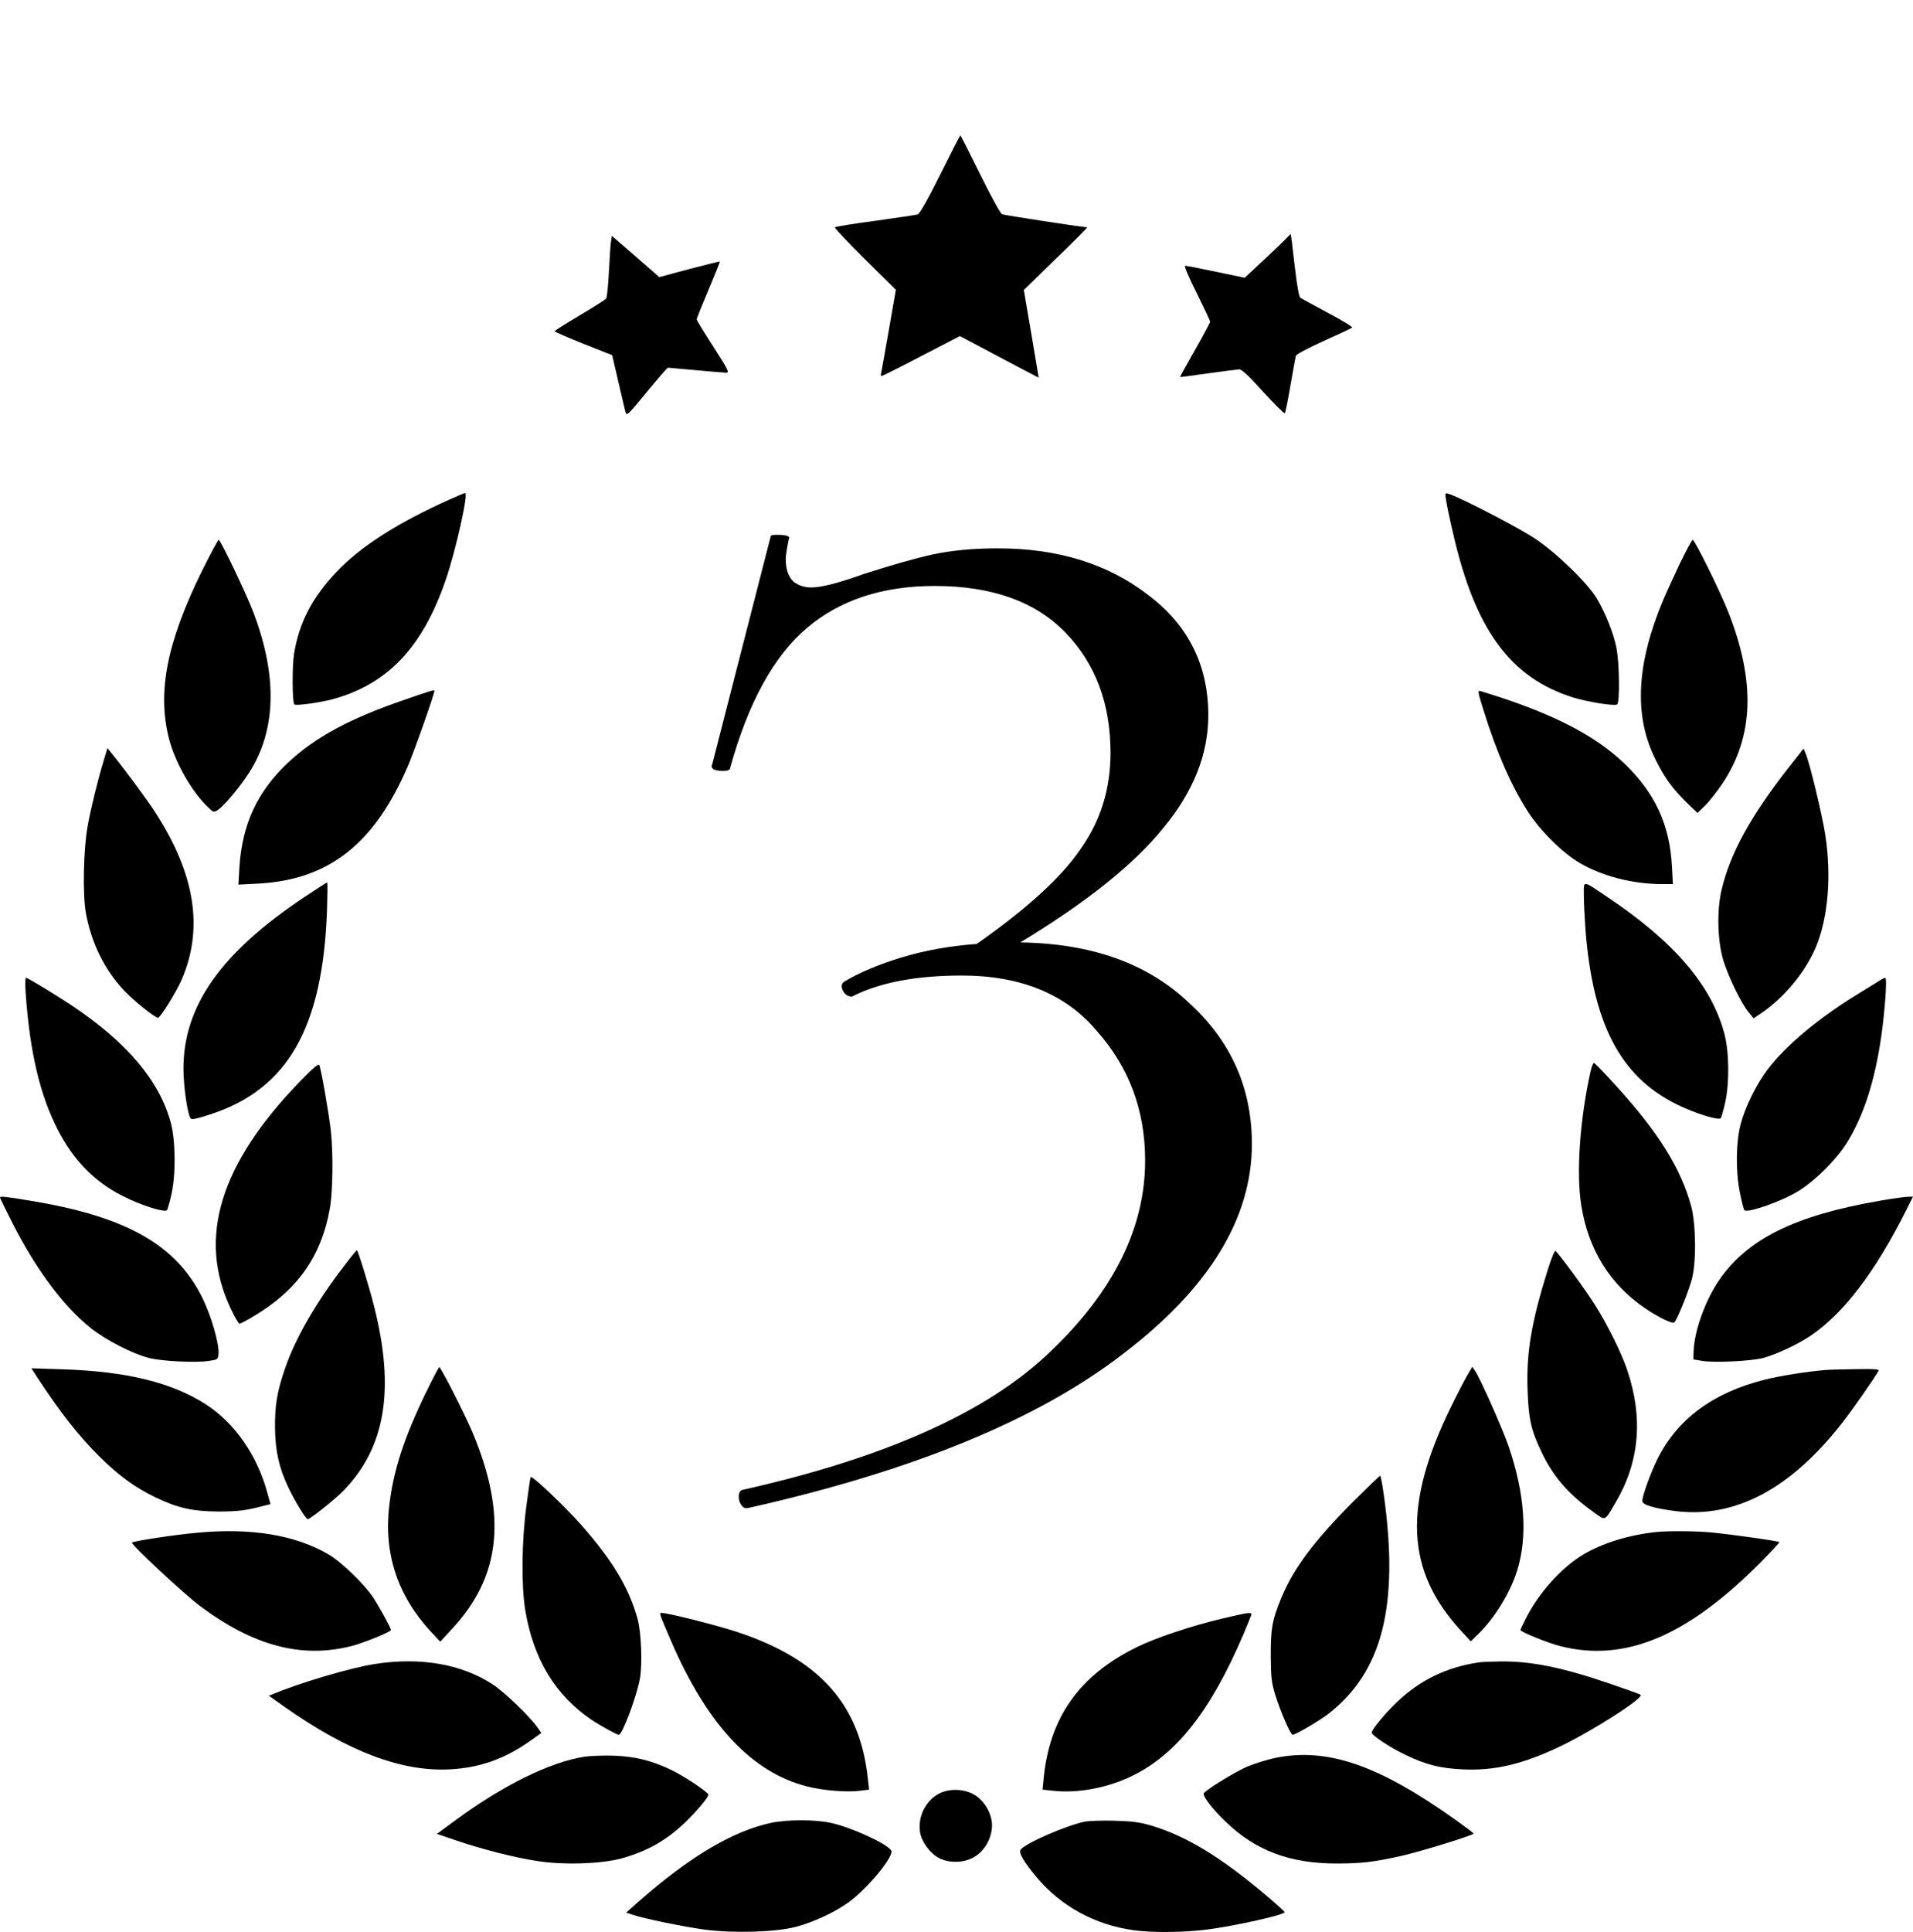 <svg width="1145" height="1156" viewBox="0 0 1145 1156" fill="none" xmlns="http://www.w3.org/2000/svg">
<path d="M562.8 104.4C555.3 119.5 550.4 128 549.3 128.3C548.3 128.6 536.9 130.3 524 132.1C511.1 133.8 500.2 135.6 499.7 136C499.3 136.3 507.4 144.9 517.6 155L536.2 173.4L532 197.5C529.7 210.7 527.6 222.3 527.4 223.2C527.1 224.2 527.2 225 527.7 225C528.1 225 538.9 219.6 551.5 213L574.5 201.1L585.5 206.9C591.6 210.1 602.2 215.7 609.1 219.4L621.7 226L617.3 199.8L612.8 173.5L632.1 154.7C642.8 144.4 651.1 136 650.7 136C648.3 136 601.2 128.8 599.8 128.2C598.8 127.8 593.1 117.4 586.6 104.2C580.3 91.5 575 81 574.8 81C574.6 81 569.2 91.5 562.8 104.4Z" fill="black"/>
<path d="M770.4 142.1C769.4 143.3 763.2 149.2 756.8 155.2L745 166.2L727.8 162.6C718.3 160.6 710 159 709.3 159C708.6 159 711.7 166.3 716.2 175.2C720.6 184.2 724.3 191.9 724.3 192.5C724.3 193 720.2 200.7 715.2 209.5C710.2 218.2 706.2 225.5 706.3 225.6C706.4 225.7 713.9 224.7 723 223.4C732.1 222.1 740.5 221.1 741.7 221C743.3 221 747.4 224.8 756.1 234.5C762.9 241.9 768.7 247.7 769 247.2C769.4 246.8 770.9 239.3 772.4 230.5C773.9 221.7 775.4 213.8 775.6 212.9C775.9 212 782.8 208.3 792.3 204C801.2 200 808.9 196.4 809.3 196C809.7 195.6 803.2 191.6 794.8 187.2C786.4 182.7 778.9 178.6 778.3 178.2C777.5 177.7 776.2 170.3 774.9 159C773.8 148.8 772.7 140.4 772.6 140.2C772.4 140.1 771.5 140.9 770.4 142.1Z" fill="black"/>
<path d="M365.6 145.3C365.3 147.6 364.8 155.8 364.4 163.5C364 171.2 363.3 178 362.8 178.7C362.3 179.3 355.2 183.8 347 188.7C338.8 193.5 332 197.8 332 198.2C332 198.5 339.7 201.9 349.2 205.7L366.4 212.5L370 228C372 236.5 373.9 244.8 374.3 246.3C375.1 249.1 375.5 248.7 387.1 234.6C393.7 226.6 399.4 220 399.8 220C400.2 220 407.7 220.7 416.5 221.5C425.3 222.3 433.5 223 434.7 223C436.7 223 435.8 221.2 427 207.5C421.5 199 417 191.6 417 191.1C417 190.5 420.2 182.6 424.1 173.4C427.9 164.3 431 156.7 430.8 156.5C430.6 156.4 422.4 158.4 412.5 161L394.6 165.8L380.4 153.4L366.2 141.1L365.6 145.3Z" fill="black"/>
<path d="M269 298.9C237.7 313 215.9 326.9 201.3 342.3C186.8 357.6 179 372.7 176 391.2C174.8 398.7 174.9 420.3 176.2 421.5C177.1 422.4 191.6 420.4 199 418.4C232 409.4 253 387.3 266.8 346.9C272.8 329.5 280.5 295 278.4 295C277.9 295 273.7 296.8 269 298.9Z" fill="black"/>
<path d="M865.5 299.1C865.8 301.5 867.7 310.5 869.7 319C882.8 376.6 903.9 405.5 941.5 417.3C950.2 420 966.3 422.6 967.9 421.5C969.6 420.5 969.3 396.2 967.4 387.2C965.7 378.8 961 367 955.8 358.2C950.5 349.1 931.3 330.5 918.5 322.1C908.7 315.6 873.2 297.2 867.1 295.5C864.9 294.8 864.8 294.9 865.5 299.1Z" fill="black"/>
<path d="M121.1 341.2C99.9 384.2 94 413.9 101.1 441.8C104.7 456 114.6 473.5 124.4 482.9C127.7 486.1 128 486.2 130.3 484.7C134 482.3 143.2 471.4 148.8 462.8C165.4 437.3 166.3 404.7 151.5 366C147.2 354.8 132 323 130.9 323C130.5 323 126.1 331.2 121.1 341.2Z" fill="black"/>
<path d="M1005.2 337.7C1001.4 345.9 997 355.4 995.5 359C979.6 396.8 977.9 427.5 990.3 453.2C996.2 465.6 1001.5 472.7 1012.4 483L1016 486.4L1020.6 482C1023.1 479.5 1027.8 473.5 1031.1 468.6C1049.7 440.5 1050.8 407.9 1034.5 366.3C1029.7 354.1 1014.4 323 1013.1 323C1012.7 323 1009.1 329.6 1005.2 337.7Z" fill="black"/>
<path d="M243 418.4C209.3 429.9 188.7 441 172.2 456.5C154 473.7 144.9 493.3 143.3 518.9L142.7 529.3L154.6 528.7C196.8 526.4 224.1 505 244.2 458.2C248.1 449.1 260 415.3 260 413.4C260 412.6 258.3 413.1 243 418.4Z" fill="black"/>
<path d="M887.7 424.2C895.7 450.1 904.7 470.5 914.6 485.8C922 497.2 935.3 510.4 945.6 516.4C959.1 524.3 977.4 529 994.9 529H1001.3L1000.7 518.2C999.4 493.4 990.5 474.3 972.1 456.7C953.8 439.2 927.4 426 885.8 413.4C884.4 413 884.7 414.7 887.7 424.2Z" fill="black"/>
<path d="M62.2 454.6C58.7 466 54.3 483.9 52.5 494C49.9 508.2 49.4 535.2 51.4 546.4C54.8 564.5 62.5 580.1 74.2 592.6C79.9 598.7 92.8 609 94.6 609C95.9 609 105.4 593.7 108.5 586.7C122.1 555.8 116.9 522.8 92.5 485.4C87.5 477.7 74.2 459.8 66.7 450.6L64.3 447.6L62.2 454.6Z" fill="black"/>
<path d="M1070 460C1047.7 488.5 1035.4 511 1030.4 532.6C1027.5 544.9 1028 562.9 1031.4 574.4C1034.4 584.3 1042.3 600.6 1046.8 605.9L1049.6 609.3L1054.5 606C1068.3 596.5 1080.8 581.3 1087 566.4C1094.2 549 1096.3 524 1092.5 499.5C1090.8 488.2 1083.3 457.1 1080.9 451.2L1079.5 447.9L1070 460Z" fill="black"/>
<path d="M182.4 536.6C132.2 570.1 109.8 601.8 109.8 639.5C109.8 649.8 112.1 665.9 114 669.1C114.7 670.1 117.2 669.6 126.4 666.6C172.2 651.5 193.1 615 195.7 545.2C196 535.8 196.1 528 195.8 528C195.5 528 189.5 531.9 182.4 536.6Z" fill="black"/>
<path d="M948 535.8C948 540.2 948.5 549.5 949 556.6C953.4 612.4 969.7 643.8 1003 660.5C1013.9 666 1028.9 670.7 1030 669C1030.4 668.3 1031.6 664.1 1032.6 659.6C1035.2 648 1035 629.2 1032.1 618.5C1024.4 589.6 1002.2 563.7 962.5 537C946.7 526.4 948 526.5 948 535.8Z" fill="black"/>
<path d="M15.4 594.7C17.9 629.9 24 655.4 34.6 676C44.1 694.3 56.3 706.8 72.8 715.3C83.9 721.1 98.9 725.8 100 724C100.4 723.3 101.6 719.1 102.6 714.6C105.3 702.9 105.1 682.3 102.2 671.7C95.3 646.4 75.9 623.6 42.5 601.3C31.8 594.3 16.5 585 15.5 585C15.1 585 15 589.4 15.4 594.7Z" fill="black"/>
<path d="M1125.5 586.4C1124.4 587.1 1118.2 591 1111.6 595C1088.3 609.3 1068.6 625.8 1057.9 640C1051.4 648.5 1044.5 662.5 1041.9 672.5C1039 683.3 1038.8 701 1041.4 713.6C1042.4 718.6 1043.6 723.3 1044 724C1045.4 726.2 1066 719 1076.2 712.8C1086.9 706.2 1099.9 693.1 1106.2 682.5C1115.9 666.3 1122.2 646.3 1126 620.2C1128.3 603.7 1129.6 585 1128.4 585.1C1127.9 585.1 1126.6 585.7 1125.5 586.4Z" fill="black"/>
<path d="M179.9 646.7C131.6 696.4 118 740.8 138.2 783.2C140.5 788.1 142.8 792 143.4 792C143.9 792 147.6 790.1 151.4 787.8C178 772.1 192.4 751.8 197.5 722.6C199.2 712.4 199.5 690 198 676.5C196.8 665.9 192.1 639.1 191.1 637.2C190.6 636.3 187 639.4 179.9 646.7Z" fill="black"/>
<path d="M952.1 640.7C945.6 669.6 943.3 702.1 946.5 721.5C950.8 747.9 963.6 768.5 984.8 782.9C993.1 788.5 1001.1 792.3 1002.2 791.2C1003.8 789.6 1010.7 772.7 1012.6 765.5C1015.4 755.2 1015.1 732.4 1012.2 721.6C1005.9 698.8 992.6 677.5 967.1 649.5C960.4 642.1 954.5 636 954 636C953.6 636 952.7 638.1 952.1 640.7Z" fill="black"/>
<path d="M0 716.6C0 716.9 3.5 724 7.7 732.3C21.9 760.1 38.1 781.7 54.4 794.7C63.5 801.9 79.1 809.9 89 812.5C96.7 814.5 117.2 815.5 125 814.3C130.4 813.5 130.5 813.4 130.8 810C131.3 804.1 126.4 787.2 121.1 776.5C105.4 744.8 75.6 727.9 18.5 718.5C2.9 715.9 0 715.6 0 716.6Z" fill="black"/>
<path d="M1124.9 718.5C1074.1 727.3 1045.7 741.4 1028.8 766.2C1020.6 778.3 1014.3 795.9 1013.7 808L1013.5 813.4L1019 814.3C1026.7 815.5 1048.3 814.4 1055.5 812.5C1063.4 810.3 1076.3 804.3 1083.9 799.1C1103.6 785.7 1122.4 761 1140.9 724.2L1145 716L1141.8 716.1C1140 716.1 1132.4 717.2 1124.9 718.5Z" fill="black"/>
<path d="M205.7 757.8C189.1 779.4 176.9 800.6 170.7 818.5C165.8 832.7 164.5 840.7 164.6 854.5C164.8 868.4 167 878.2 172.6 890C176.4 898.1 183.1 909 184.2 909C185.6 909 200.7 897 205.7 891.8C230.7 866 236.5 831.3 223.9 781.6C221 769.9 214.2 748 213.6 748C213.4 748 209.8 752.4 205.7 757.8Z" fill="black"/>
<path d="M926.4 759.7C916.6 791 913.5 809.4 914.3 831.5C914.9 848.9 916.3 855.5 922.5 868.5C929.4 883.2 938.6 893.9 953.7 904.7C961.2 910.1 960.2 910.5 967 899C981.3 874.7 983.6 848.5 974 819.9C970.5 809.5 962.3 792.9 954.6 780.7C948.9 771.6 932.7 749.6 931 748.5C930.5 748.2 928.4 753.2 926.4 759.7Z" fill="black"/>
<path d="M254.7 833.7C241.7 860.6 235.4 880.1 233 900.9C229.6 929.5 238 954.7 257.7 976.1L263.5 982.3L270.2 975C299.9 943.4 303.7 906.9 282.8 857C278.4 846.6 263.9 818 262.9 818C262.6 818 258.9 825.1 254.7 833.7Z" fill="black"/>
<path d="M878.1 823.1C876.4 826.1 872.1 834.3 868.6 841.5C839.5 900.8 841.3 939.9 874.7 976L880.3 982.1L884.7 977.8C894.5 968.3 903.6 953.5 907.9 940.3C914.5 919.6 912.8 894.1 902.9 865.2C898.9 853.8 885.9 824.6 882.8 820.1L881.2 817.8L878.1 823.1Z" fill="black"/>
<path d="M22.6 824.6C35.9 844.9 47.2 859.3 59.5 871.5C70.9 882.8 81 890.2 93.2 896C106.3 902.3 115.3 904.3 130.5 904.4C142.4 904.4 147.4 903.8 158.2 900.9L161.9 900L159.9 892.8C153.7 870.3 140.2 851.2 123.1 840.2C102.6 827.1 75.8 820.6 37.6 819.3L18.8 818.7L22.6 824.6Z" fill="black"/>
<path d="M1093 819.7C1082.4 820.5 1065.3 823.2 1055.9 825.6C1025.3 833.3 1004 849.1 992.1 872.9C988.1 880.9 983 894.9 983 898.1C983 900.4 989.6 902.4 1002.5 904.1C1038.4 908.7 1072 890.9 1103.3 850.5C1109 843.1 1121.2 825.7 1124.4 820.2C1125 819.3 1122.1 819 1111.3 819.2C1103.7 819.3 1095.5 819.5 1093 819.7Z" fill="black"/>
<path d="M317.6 883.8C317.4 884.2 316.2 892.2 315 901.5C312.2 922.9 312 948.9 314.4 963.5C319.3 992.8 332.3 1014.2 354 1029C359.1 1032.4 369.2 1038 370.4 1038C372.5 1038 381.1 1015 383 1004.4C384.6 995.6 383.8 976.7 381.6 968.6C376.4 949.9 366.6 933.6 347.6 912.1C337.6 900.9 318.4 882.6 317.6 883.8Z" fill="black"/>
<path d="M809.7 898.7C786.2 922.4 774.3 938.3 766.9 956.1C761.4 969.5 760.6 974.2 760.6 990.5C760.7 1003.7 761 1006.5 763.3 1014.1C766.2 1023.6 772.4 1038 773.7 1038C775.4 1038 789.5 1029.7 794.9 1025.6C827.4 1000.5 837.5 960.8 828.3 894.7C827.4 888.3 826.4 883 826.1 883C825.7 883 818.4 890.1 809.7 898.7Z" fill="black"/>
<path d="M118 917.1C104.4 918.3 79 922.2 79 923C79 924.8 109.9 953.5 119.5 960.8C151.6 984.8 180.5 992.5 210.4 984.9C217.4 983.1 234 976.4 234 975.3C234 974.1 227.1 961.6 223.4 955.9C218.1 947.9 204.5 934.7 196.7 930.1C177 918.5 150.3 914 118 917.1Z" fill="black"/>
<path d="M991 916.7C975 918.4 959.1 923.3 947.7 930.1C934.5 938 921 953 913.1 968.7C911.4 972.1 910 975.1 910 975.3C910 976.4 926.6 983.1 933.7 984.9C972.4 994.8 1009.8 979.2 1054 934.6C1060.2 928.3 1065.2 922.9 1065 922.7C1064.3 922 1037 918.2 1025.1 917C1015.3 916 998.5 915.9 991 916.7Z" fill="black"/>
<path d="M395.5 967.1C395.9 968.4 398.7 975.1 401.7 982C423.4 1032.1 450 1060.5 483.1 1068.9C492.3 1071.3 506.9 1072.5 514.5 1071.5L520.2 1070.8L519.5 1064.7C514.9 1020.2 491 993.1 441.9 976.7C432.2 973.4 407.5 967 398.6 965.4C394.9 964.8 394.8 964.8 395.5 967.1Z" fill="black"/>
<path d="M731.3 968.5C712.9 972.9 691.9 979.9 680.5 985.5C645.9 1002.5 628.1 1027.6 624.6 1064.7L624 1070.8L630.6 1071.5C644.9 1073.1 662.6 1069.8 677 1062.9C703.8 1050.1 724.5 1024 744.1 978.2C746.8 971.9 749 966.4 749 965.9C749 964.5 746.6 964.9 731.3 968.5Z" fill="black"/>
<path d="M224.6 995.6C210.2 997.8 179.7 1006.8 164 1013.4L160.9 1014.6L170.2 1021.2C208.3 1048 240.1 1060.1 269 1058.7C287.1 1057.8 302.3 1052.4 317.7 1041.4L324 1036.9L321.8 1033.7C316.9 1026.8 302.1 1012.6 295 1007.9C276.4 995.7 251.7 991.4 224.6 995.6Z" fill="black"/>
<path d="M885 994.7C865.5 997.6 849.7 1005.4 835.7 1018.8C828.7 1025.6 821 1034.9 821 1036.7C821 1038.3 832.1 1045.7 841.2 1050C853.7 1056 861.7 1058 875.5 1058.7C894.6 1059.6 911.3 1055.6 933.5 1045.1C953.4 1035.6 984.7 1015.5 981.9 1014C981.1 1013.5 973.1 1010.7 964.1 1007.6C935.3 997.7 916.6 993.9 898 994.1C892.2 994.2 886.4 994.4 885 994.7Z" fill="black"/>
<path d="M350 1051.1C329.4 1054.2 301 1068.2 272.5 1089.2L261.5 1097.3L273 1101.2C288.5 1106.5 308.2 1111.5 321.5 1113.5C337.8 1116.1 361.3 1115.2 373.3 1111.6C388.2 1107.2 398.8 1101.1 409.9 1090.6C416.5 1084.3 424 1075.5 424 1073.9C424 1072.4 409.7 1062.8 401.5 1058.9C389.6 1053.3 380.2 1051 367.5 1050.5C361.5 1050.3 353.6 1050.6 350 1051.1Z" fill="black"/>
<path d="M763 1051.9C758.3 1052.9 751.1 1055.2 746.8 1056.9C739.7 1059.9 721.9 1070.8 720.5 1073C719.6 1074.5 725.7 1082.5 733.7 1090.1C751.5 1107.3 772 1115 800 1115C815 1115 822.3 1114.1 838.5 1110.5C850.1 1107.9 882 1098.1 882 1097.1C882 1096.8 877.1 1093.1 871.2 1088.9C824.9 1055.9 794.1 1045.4 763 1051.9Z" fill="black"/>
<path d="M562 1073.2C553.9 1077.5 549.2 1087.2 550.7 1096.4C551.6 1102 556.7 1109 562 1111.7C568.6 1115.2 578.3 1114.6 584.2 1110.4C589.6 1106.7 593 1100.6 593.7 1093.8C594.3 1086.8 590.4 1078.9 584.2 1074.5C578.1 1070.3 568.5 1069.8 562 1073.2Z" fill="black"/>
<path d="M461.5 1090.7C438.5 1095.6 412.5 1111.1 382.1 1137.9L374.8 1144.4L378.4 1145.6C385 1147.9 409.3 1152.9 422 1154.6C439.2 1156.8 464 1156.1 476 1153C486.5 1150.3 499.2 1144.4 507.4 1138.6C519 1130.4 535.4 1110.5 533.4 1107.2C530.7 1103 508.7 1093 496.8 1090.6C487.2 1088.6 470.9 1088.7 461.5 1090.7Z" fill="black"/>
<path d="M649.1 1090C637.9 1092.4 614.1 1102.7 610.9 1106.7C609.5 1108.4 612.8 1114.1 620.7 1123.5C635.2 1140.7 655.4 1151.7 678.4 1154.9C689.4 1156.5 708.9 1156.3 722.7 1154.5C740 1152.2 769.1 1145.7 768.9 1144.1C768.9 1143.8 764.4 1139.7 758.9 1135C731 1111.3 710.4 1098.7 689 1092.3C682.1 1090.3 677.9 1089.7 667 1089.4C659.6 1089.2 651.5 1089.5 649.1 1090Z" fill="black"/>
<path d="M610.7 563.9C653.3 564.5 686.9 576.5 711.5 599.9C736.7 622.7 749.3 650.9 749.3 684.5C749.3 728.9 723.8 770.6 672.8 809.6C621.8 849.2 546.8 880.1 447.8 902.3C445.4 902.9 443.6 901.4 442.4 897.8C441.8 894.2 442.4 892.1 444.2 891.5C530 872.3 591.5 844.7 628.7 808.7C666.5 772.7 685.4 734.6 685.4 694.4C685.4 664.4 675.8 638.6 656.6 617C638 594.8 611 583.7 575.6 583.7C549.2 583.7 527.9 587.6 511.7 595.4L509.9 596.3C507.5 596.3 505.7 595.1 504.5 592.7C503.3 590.3 503.6 588.5 505.4 587.3C514.4 581.9 525.8 577.1 539.6 572.9C553.4 568.7 568.4 566 584.6 564.8C614.6 543.8 635.3 524.9 646.7 508.1C658.7 491.3 664.7 472.1 664.7 450.5C664.7 421.1 655.7 397.1 637.7 378.5C619.7 359.9 593.6 350.6 559.4 350.6C528.2 350.6 502.7 359 482.9 375.8C463.1 392.6 447.8 420.5 437 459.5C437 460.7 435.5 461.3 432.5 461.3C430.7 461.3 428.9 461 427.1 460.4C425.9 459.2 425.6 458.3 426.2 457.7L461.3 320.9C461.3 320.3 462.5 320 464.9 320C470.9 320 473.3 320.9 472.1 322.7C470.9 328.7 470.3 332.6 470.3 334.4C470.3 340.4 471.8 344.9 474.8 347.9C477.8 350.3 481.4 351.5 485.6 351.5C491.6 351.5 502.1 348.8 517.1 343.4C533.9 338 547.7 334.1 558.5 331.7C569.9 329.3 582.8 328.1 597.2 328.1C633.2 328.1 663.2 337.4 687.2 356C711.2 374 723.2 398 723.2 428C723.2 451.4 714.2 473.9 696.2 495.5C678.8 517.1 650.3 539.9 610.7 563.9Z" fill="black"/>
</svg>
